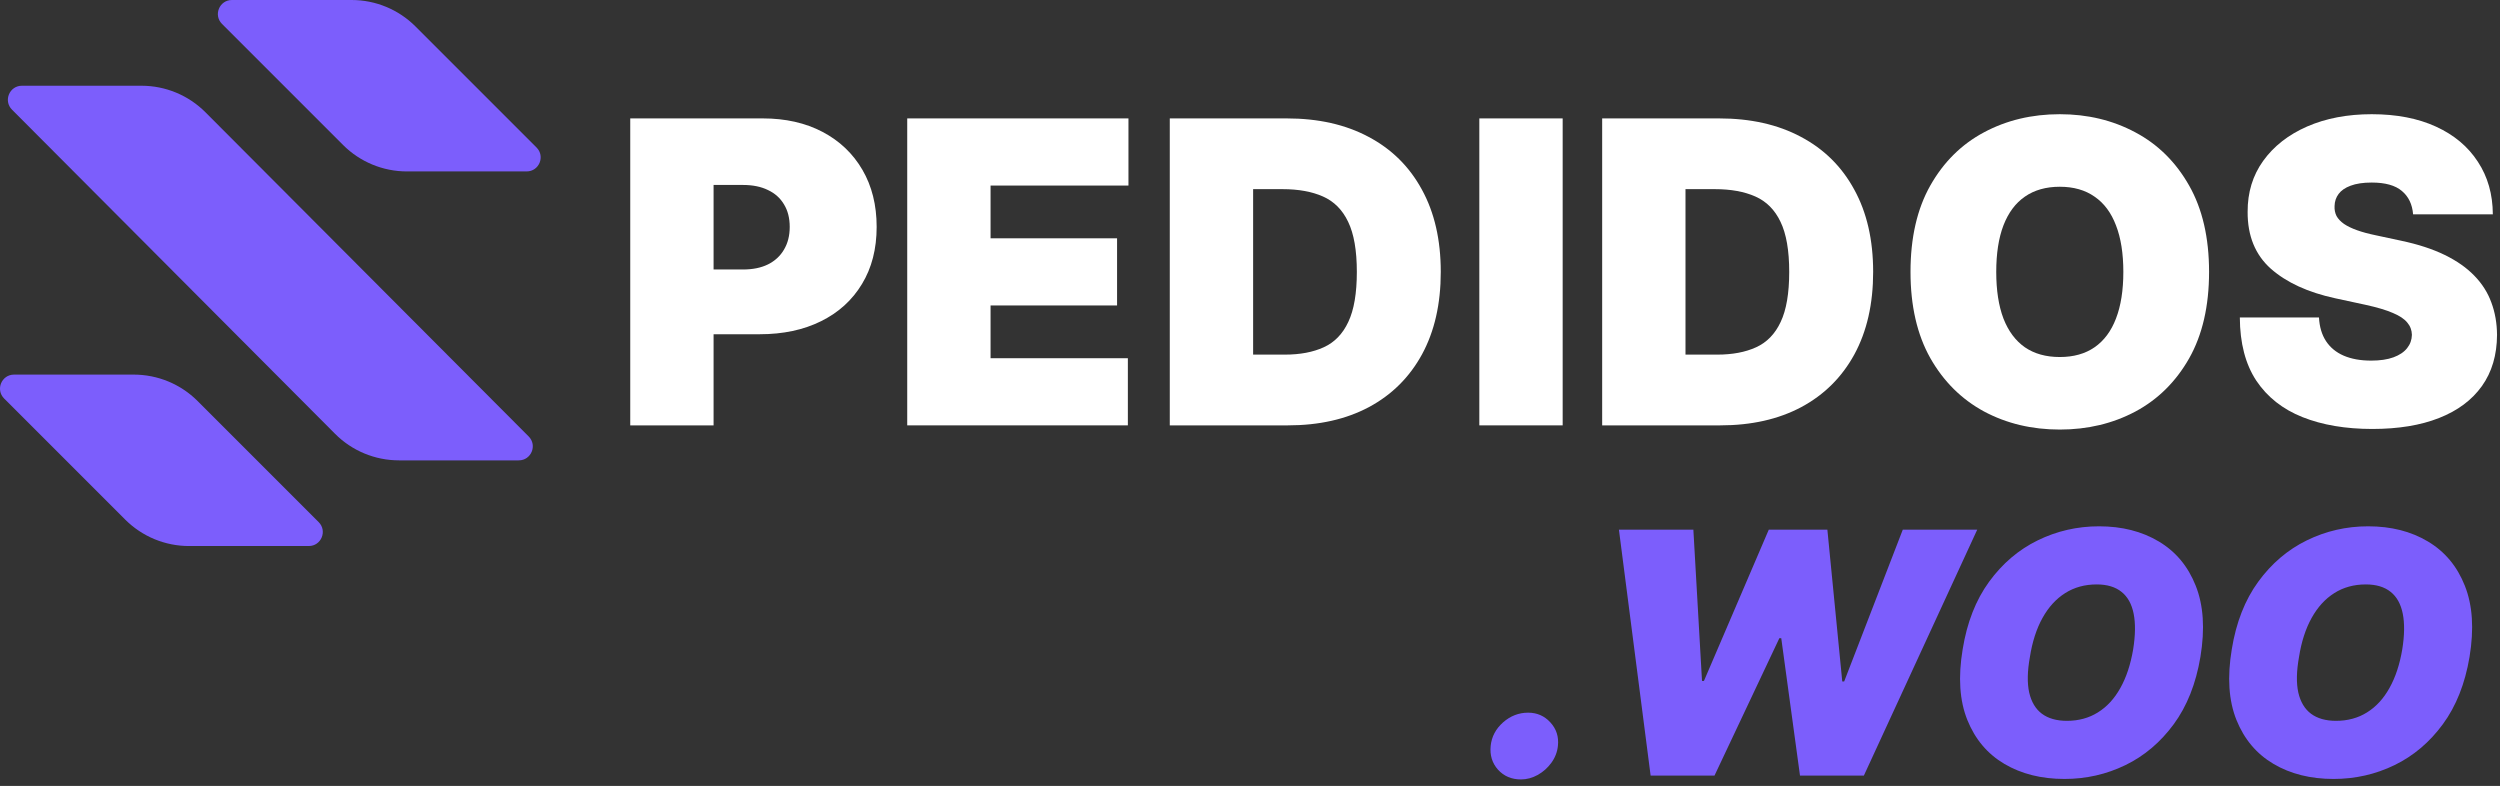 <svg width="334" height="105" viewBox="0 0 334 105" fill="none" xmlns="http://www.w3.org/2000/svg">
<rect x="0" y="0" width="334" height="105" fill="#333333" stroke="none"/>
<g clip-path="url(#clip0_15_2)">
<path d="M322.39 28.635C322.283 27.3 321.783 26.258 320.888 25.511C320.007 24.763 318.666 24.389 316.864 24.389C315.715 24.389 314.774 24.53 314.04 24.81C313.319 25.077 312.785 25.444 312.438 25.911C312.091 26.378 311.911 26.913 311.898 27.513C311.871 28.007 311.958 28.454 312.158 28.855C312.371 29.242 312.705 29.596 313.159 29.916C313.613 30.223 314.194 30.503 314.901 30.757C315.609 31.011 316.45 31.238 317.424 31.438L320.788 32.159C323.058 32.639 325 33.273 326.615 34.061C328.231 34.849 329.552 35.777 330.58 36.844C331.608 37.899 332.362 39.087 332.843 40.409C333.337 41.73 333.591 43.172 333.604 44.734C333.591 47.431 332.916 49.714 331.581 51.583C330.246 53.451 328.337 54.873 325.854 55.848C323.385 56.822 320.415 57.309 316.944 57.309C313.379 57.309 310.269 56.782 307.612 55.727C304.969 54.673 302.913 53.051 301.445 50.862C299.99 48.659 299.255 45.842 299.242 42.411H309.815C309.882 43.666 310.195 44.721 310.756 45.575C311.317 46.429 312.104 47.077 313.119 47.517C314.147 47.958 315.368 48.178 316.783 48.178C317.972 48.178 318.966 48.032 319.767 47.738C320.568 47.444 321.175 47.037 321.589 46.516C322.003 45.996 322.217 45.402 322.23 44.734C322.217 44.107 322.01 43.559 321.609 43.092C321.222 42.612 320.581 42.184 319.687 41.811C318.793 41.423 317.584 41.063 316.063 40.729L311.978 39.848C308.347 39.061 305.483 37.746 303.387 35.903C301.305 34.048 300.27 31.518 300.283 28.314C300.27 25.711 300.964 23.435 302.366 21.486C303.781 19.523 305.737 17.995 308.233 16.9C310.743 15.806 313.62 15.258 316.864 15.258C320.174 15.258 323.038 15.812 325.454 16.92C327.87 18.028 329.733 19.59 331.041 21.606C332.362 23.608 333.03 25.951 333.043 28.635H322.39Z" fill="white"/>
<path d="M295.132 36.324C295.132 40.889 294.244 44.741 292.469 47.878C290.693 51.002 288.297 53.371 285.28 54.987C282.263 56.589 278.899 57.389 275.188 57.389C271.45 57.389 268.073 56.582 265.056 54.967C262.052 53.338 259.662 50.962 257.887 47.838C256.125 44.701 255.244 40.863 255.244 36.324C255.244 31.758 256.125 27.914 257.887 24.79C259.662 21.653 262.052 19.283 265.056 17.681C268.073 16.066 271.45 15.258 275.188 15.258C278.899 15.258 282.263 16.066 285.28 17.681C288.297 19.283 290.693 21.653 292.469 24.79C294.244 27.914 295.132 31.758 295.132 36.324ZM283.678 36.324C283.678 33.868 283.351 31.798 282.697 30.116C282.056 28.421 281.102 27.139 279.834 26.272C278.579 25.391 277.03 24.95 275.188 24.95C273.346 24.95 271.79 25.391 270.522 26.272C269.267 27.139 268.313 28.421 267.659 30.116C267.018 31.798 266.698 33.868 266.698 36.324C266.698 38.78 267.018 40.856 267.659 42.551C268.313 44.233 269.267 45.515 270.522 46.396C271.79 47.264 273.346 47.698 275.188 47.698C277.03 47.698 278.579 47.264 279.834 46.396C281.102 45.515 282.056 44.233 282.697 42.551C283.351 40.856 283.678 38.78 283.678 36.324Z" fill="white"/>
<path d="M229.828 56.829H214.049V15.819H229.668C233.886 15.819 237.53 16.64 240.601 18.282C243.685 19.911 246.061 22.26 247.73 25.331C249.412 28.388 250.253 32.052 250.253 36.324C250.253 40.596 249.418 44.267 247.75 47.337C246.081 50.394 243.718 52.744 240.661 54.386C237.604 56.014 233.993 56.829 229.828 56.829ZM225.182 47.377H229.427C231.456 47.377 233.185 47.05 234.614 46.396C236.055 45.742 237.15 44.614 237.898 43.012C238.658 41.41 239.039 39.181 239.039 36.324C239.039 33.467 238.652 31.238 237.878 29.636C237.117 28.034 235.995 26.906 234.513 26.252C233.045 25.598 231.243 25.27 229.107 25.27H225.182V47.377Z" fill="white"/>
<path d="M208.772 15.819V56.829H197.639V15.819H208.772Z" fill="white"/>
<path d="M172.063 56.829H156.283V15.819H171.902C176.121 15.819 179.765 16.64 182.836 18.282C185.919 19.911 188.296 22.26 189.964 25.331C191.646 28.388 192.487 32.052 192.487 36.324C192.487 40.596 191.653 44.267 189.984 47.337C188.316 50.394 185.953 52.744 182.896 54.386C179.839 56.014 176.228 56.829 172.063 56.829ZM167.417 47.377H171.662C173.691 47.377 175.42 47.05 176.848 46.396C178.29 45.742 179.385 44.614 180.132 43.012C180.893 41.41 181.274 39.181 181.274 36.324C181.274 33.467 180.887 31.238 180.112 29.636C179.351 28.034 178.23 26.906 176.748 26.252C175.28 25.598 173.478 25.27 171.342 25.27H167.417V47.377Z" fill="white"/>
<path d="M121.206 56.829V15.819H150.762V24.79H132.339V31.838H149.24V40.809H132.339V47.858H150.682V56.829H121.206Z" fill="white"/>
<path d="M84.201 56.829V15.819H101.902C104.946 15.819 107.609 16.42 109.892 17.621C112.175 18.823 113.95 20.511 115.218 22.687C116.487 24.863 117.121 27.406 117.121 30.317C117.121 33.254 116.467 35.797 115.158 37.946C113.863 40.095 112.041 41.751 109.692 42.912C107.356 44.073 104.626 44.654 101.502 44.654H90.929V36.004H99.259C100.567 36.004 101.682 35.777 102.603 35.323C103.538 34.855 104.252 34.195 104.746 33.34C105.253 32.486 105.507 31.478 105.507 30.317C105.507 29.142 105.253 28.141 104.746 27.313C104.252 26.472 103.538 25.831 102.603 25.391C101.682 24.937 100.567 24.71 99.259 24.71H95.334V56.829H84.201Z" fill="white"/>
<path d="M329.929 87.769C329.33 91.341 328.143 94.335 326.367 96.752C324.592 99.169 322.437 100.993 319.902 102.223C317.368 103.453 314.657 104.068 311.769 104.068C308.689 104.068 306.016 103.399 303.748 102.062C301.481 100.725 299.829 98.768 298.791 96.191C297.754 93.614 297.545 90.464 298.166 86.742C298.743 83.17 299.92 80.165 301.695 77.727C303.47 75.288 305.636 73.444 308.192 72.192C310.748 70.941 313.48 70.315 316.389 70.315C319.448 70.315 322.106 70.989 324.362 72.337C326.629 73.684 328.276 75.657 329.303 78.256C330.34 80.855 330.549 84.026 329.929 87.769ZM320.945 86.742C321.245 84.86 321.266 83.277 321.009 81.994C320.753 80.7 320.213 79.727 319.389 79.074C318.566 78.411 317.459 78.08 316.068 78.08C314.486 78.08 313.085 78.465 311.865 79.235C310.646 80.005 309.636 81.112 308.834 82.555C308.031 83.999 307.47 85.737 307.149 87.769C306.807 89.673 306.775 91.255 307.053 92.517C307.342 93.779 307.908 94.726 308.753 95.357C309.609 95.988 310.721 96.303 312.09 96.303C313.651 96.303 315.031 95.929 316.229 95.18C317.437 94.432 318.437 93.346 319.229 91.924C320.031 90.501 320.603 88.774 320.945 86.742Z" fill="#7C5EFC"/>
<path d="M293.975 87.769C293.376 91.341 292.189 94.335 290.413 96.752C288.638 99.169 286.483 100.993 283.949 102.223C281.414 103.453 278.703 104.068 275.815 104.068C272.735 104.068 270.062 103.399 267.794 102.062C265.527 100.725 263.875 98.768 262.837 96.191C261.8 93.614 261.591 90.464 262.212 86.742C262.789 83.17 263.966 80.165 265.741 77.727C267.516 75.288 269.682 73.444 272.238 72.192C274.794 70.941 277.526 70.315 280.435 70.315C283.494 70.315 286.152 70.989 288.408 72.337C290.675 73.684 292.322 75.657 293.349 78.256C294.386 80.855 294.595 84.026 293.975 87.769ZM284.991 86.742C285.291 84.86 285.312 83.277 285.055 81.994C284.799 80.7 284.259 79.727 283.435 79.074C282.612 78.411 281.505 78.08 280.115 78.08C278.532 78.08 277.131 78.465 275.912 79.235C274.692 80.005 273.682 81.112 272.88 82.555C272.078 83.999 271.516 85.737 271.195 87.769C270.853 89.673 270.821 91.255 271.099 92.517C271.388 93.779 271.955 94.726 272.799 95.357C273.655 95.988 274.767 96.303 276.136 96.303C277.698 96.303 279.077 95.929 280.275 95.18C281.483 94.432 282.483 93.346 283.275 91.924C284.077 90.501 284.649 88.774 284.991 86.742Z" fill="#7C5EFC"/>
<path d="M220.523 103.618L216.288 70.765H226.234L227.389 90.977H227.645L236.308 70.765H244.137L246.126 91.042H246.382L254.211 70.765H264.157L249.013 103.618H240.479L237.976 85.266H237.72L229.057 103.618H220.523Z" fill="#7C5EFC"/>
<path d="M203.198 104.132C201.946 104.132 200.925 103.699 200.134 102.832C199.353 101.955 199.027 100.891 199.155 99.64C199.283 98.421 199.834 97.378 200.807 96.512C201.791 95.646 202.909 95.213 204.16 95.213C205.347 95.213 206.336 95.646 207.128 96.512C207.93 97.378 208.267 98.421 208.138 99.64C208.053 100.474 207.759 101.234 207.256 101.918C206.764 102.592 206.155 103.132 205.427 103.538C204.711 103.934 203.968 104.132 203.198 104.132Z" fill="#7C5EFC"/>
<path d="M26.399 53.578C24.137 51.316 21.069 50.047 17.871 50.047H1.876C0.209 50.047 -0.627 52.062 0.552 53.242L16.729 69.419C18.991 71.681 22.059 72.95 25.257 72.95H41.252C42.919 72.95 43.755 70.934 42.576 69.755L26.399 53.578Z" fill="#7C5EFC"/>
<path d="M27.446 14.998C25.183 12.729 22.109 11.454 18.905 11.454H2.928C1.261 11.454 0.425 13.467 1.601 14.649L44.765 57.958C47.027 60.23 50.102 61.505 53.309 61.505H69.307C70.974 61.505 71.81 59.492 70.631 58.31L27.446 14.998Z" fill="#7C5EFC"/>
<path d="M71.683 19.708L55.506 3.531C53.244 1.269 50.176 0 46.978 0H30.983C29.316 0 28.48 2.016 29.659 3.195L45.836 19.372C48.098 21.634 51.167 22.903 54.364 22.903H70.359C72.026 22.903 72.863 20.887 71.683 19.708Z" fill="#7C5EFC"/>
</g>
<defs>
<clipPath id="clip0_15_2">
<rect width="334" height="105" fill="white"/>
</clipPath>
</defs>
</svg>
